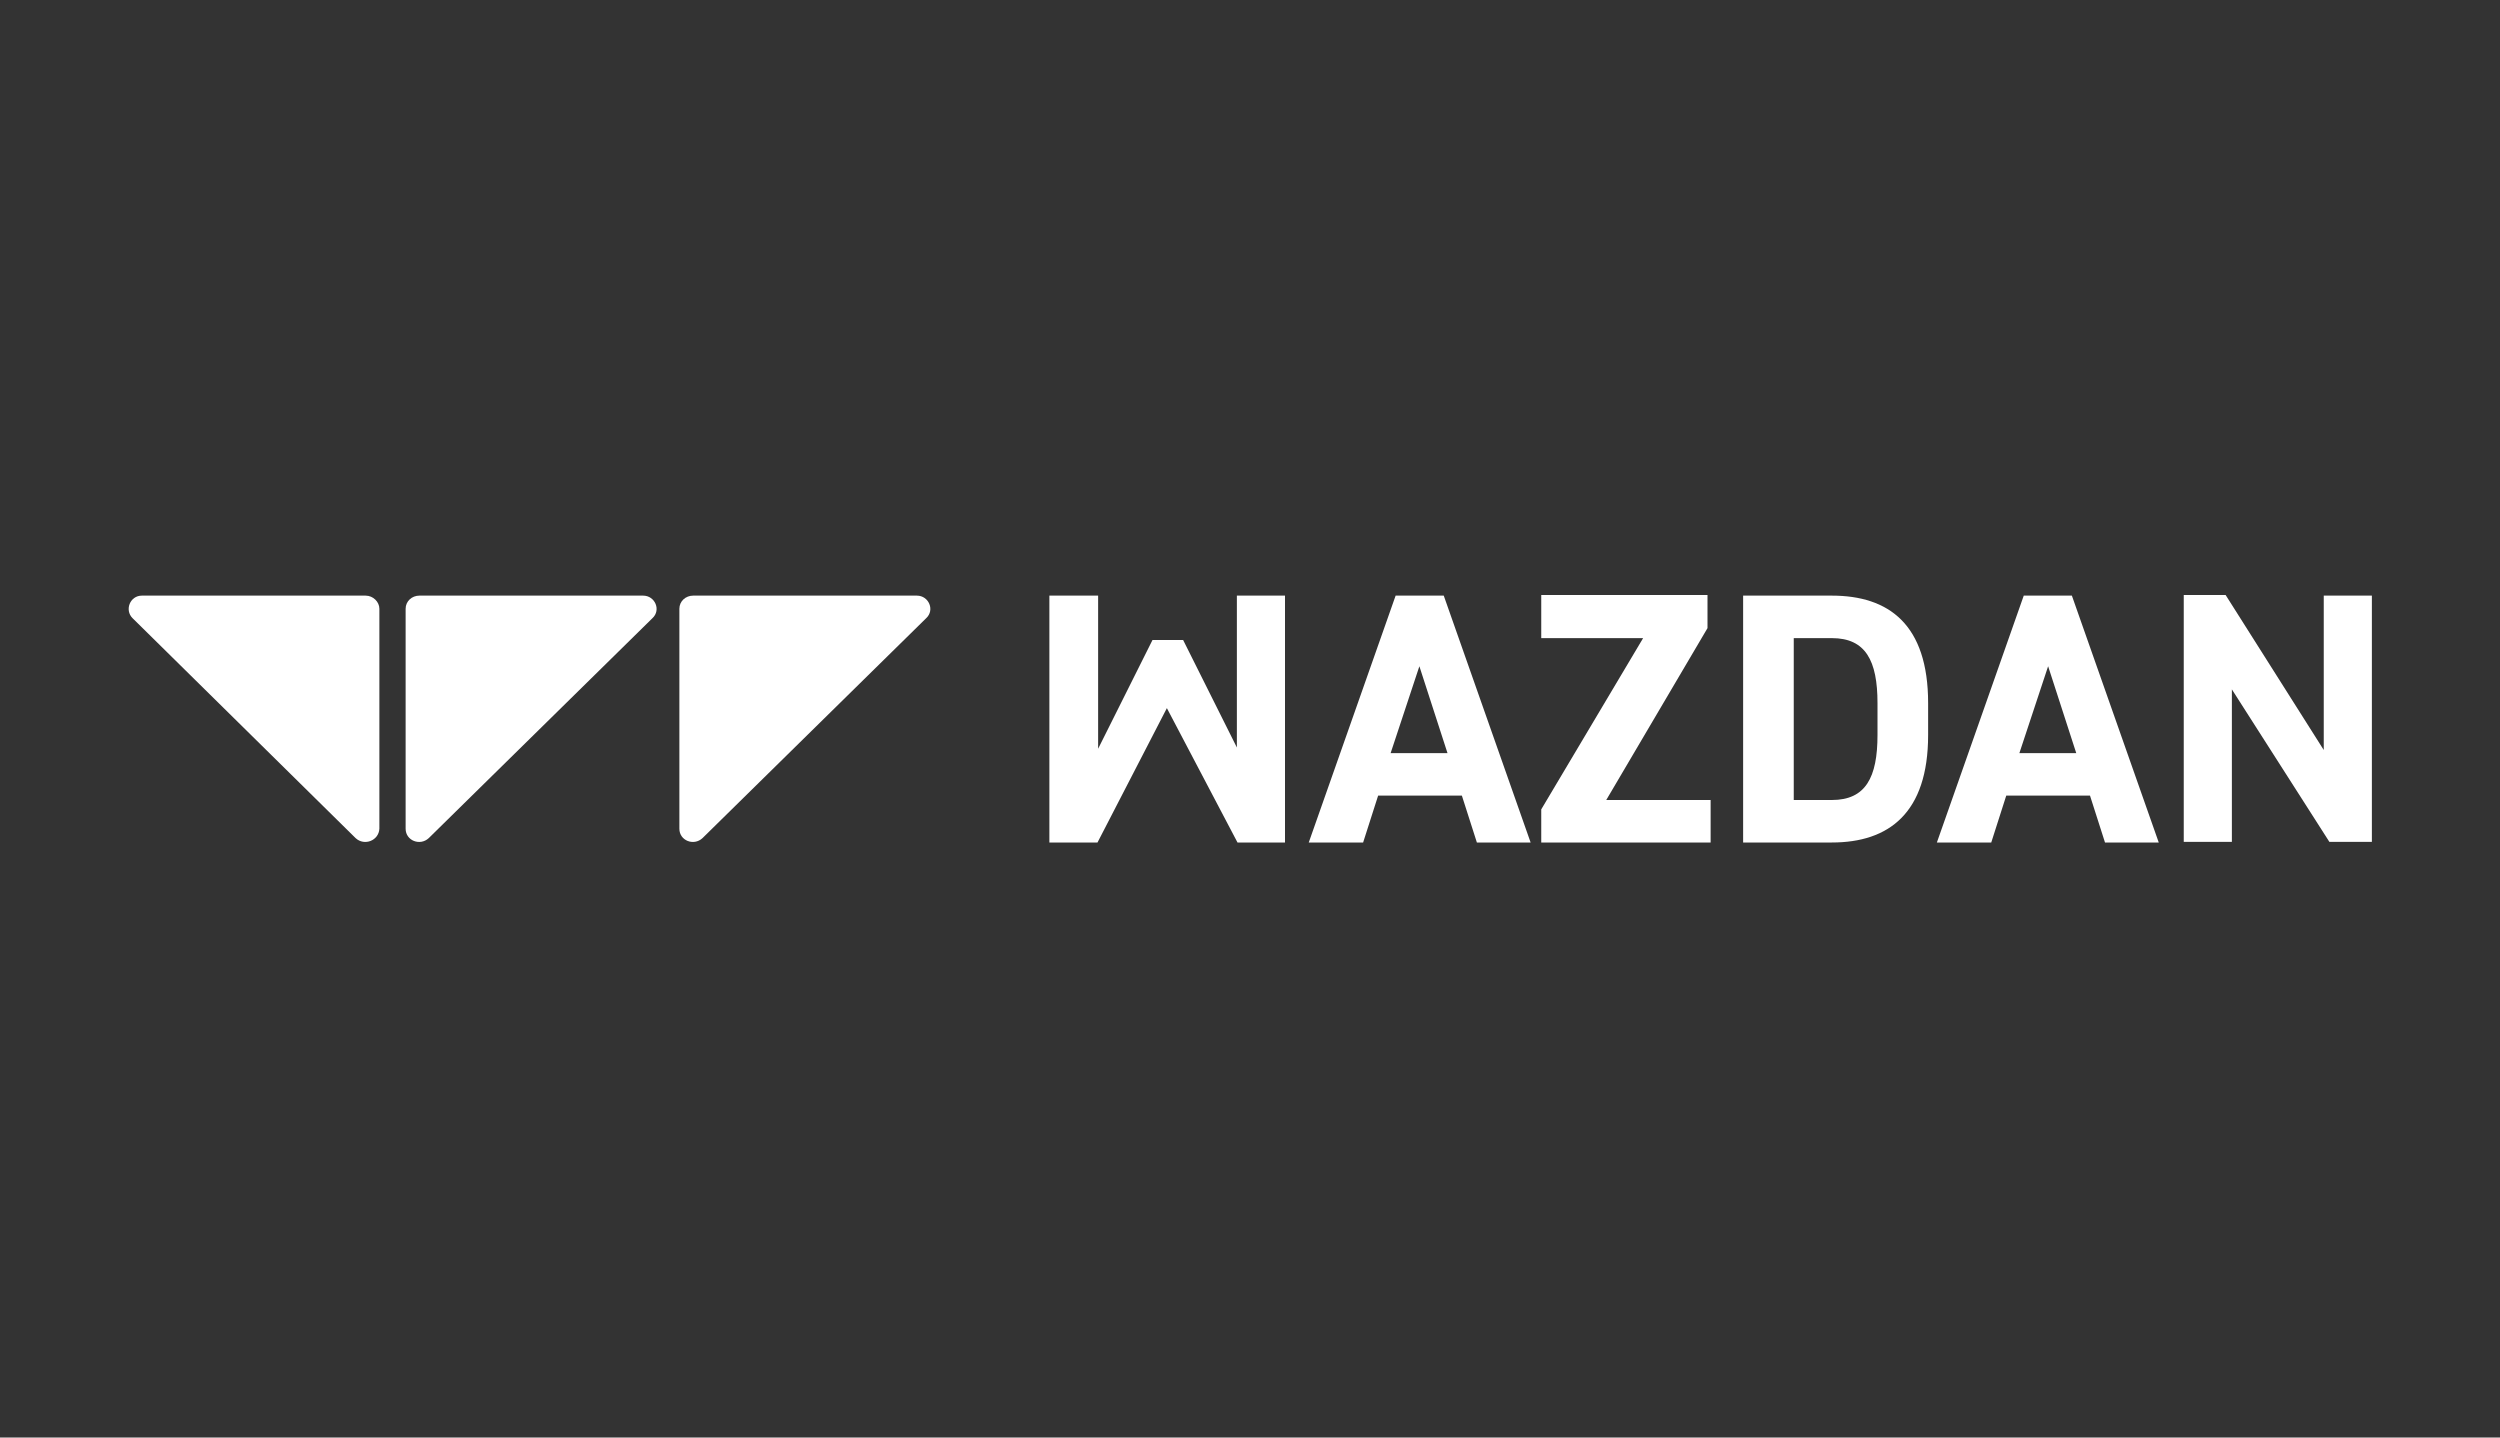 <?xml version="1.0" encoding="utf-8"?>
<!-- Generator: Adobe Illustrator 23.0.0, SVG Export Plug-In . SVG Version: 6.00 Build 0)  -->
<svg version="1.1" id="Layer_1" xmlns="http://www.w3.org/2000/svg" xmlns:xlink="http://www.w3.org/1999/xlink" x="0px" y="0px"
	 viewBox="0 0 400 230" style="enable-background:new 0 0 400 230;" xml:space="preserve">
<rect x="0" y="0" width="400" height="230" fill="#333333" stroke="none"/>
<style type="text/css">
	.st0{display:none;}
	.st1{display:inline;}
	.st2{clip-path:url(#SVGID_2_);}
	.st3{fill:#FFFFFF;}
</style>
<g class="st0">
	<rect x="-12" y="-9" class="st1" width="424" height="252"/>
</g>
<g>
	<defs>
		<rect id="SVGID_1_" x="20.5" y="95.3" width="359" height="39.5"/>
	</defs>
	<clipPath id="SVGID_2_">
		<use xlink:href="#SVGID_1_"  style="overflow:visible;"/>
	</clipPath>
	<g class="st2">
		<path class="st3" d="M56.9,134.1L21.2,98.9c-1.3-1.3-0.4-3.6,1.5-3.6h35.8c1.2,0,2.2,1,2.2,2.1v35.2
			C60.6,134.5,58.3,135.4,56.9,134.1z"/>
		<path class="st3" d="M64.9,132.6V97.4c0-1.2,1-2.1,2.2-2.1h35.8c1.9,0,2.9,2.3,1.5,3.6l-35.8,35.2
			C67.2,135.4,64.9,134.5,64.9,132.6"/>
		<path class="st3" d="M108.7,132.6V97.4c0-1.2,1-2.1,2.2-2.1h35.8c1.9,0,2.9,2.3,1.5,3.6l-35.8,35.2
			C111,135.4,108.7,134.5,108.7,132.6"/>
		<path class="st3" d="M197.9,95.3v24.3l-8.6-17.2h-4.9l-8.7,17.4V95.3h-7.8v39.5h7.7l11.1-21.5l11.3,21.5h7.6V95.3H197.9z"/>
		<path class="st3" d="M227.1,106.6l4.5,13.9h-9.1L227.1,106.6z M223.3,95.3l-13.9,39.5h8.7l2.4-7.5h13.4l2.4,7.5h8.6L231,95.3
			H223.3z"/>
		<path class="st3" d="M246.6,95.3v6.8h16.3l-16.3,27.4v5.3h27.1V128h-16.7l16.2-27.5v-5.3H246.6z"/>
		<path class="st3" d="M300.4,117.6v-5.1c0-6.8-1.9-10.4-7.3-10.4H287V128h6.1C298.5,128,300.4,124.4,300.4,117.6z M278.9,134.7
			V95.3h14.2c9.1,0,15.4,4.6,15.4,17.2v5.1c0,12.5-6.3,17.2-15.4,17.2H278.9z"/>
		<path class="st3" d="M327.7,106.6l4.5,13.9h-9.1L327.7,106.6z M323.8,95.3l-13.9,39.5h8.7l2.4-7.5h13.4l2.4,7.5h8.6l-13.9-39.5
			H323.8z"/>
		<path class="st3" d="M371.8,95.3V120l-15.7-24.8h-6.7v39.5h7.7v-24.4l15.6,24.4h6.8V95.3H371.8z"/>
	</g>
</g>
</svg>
